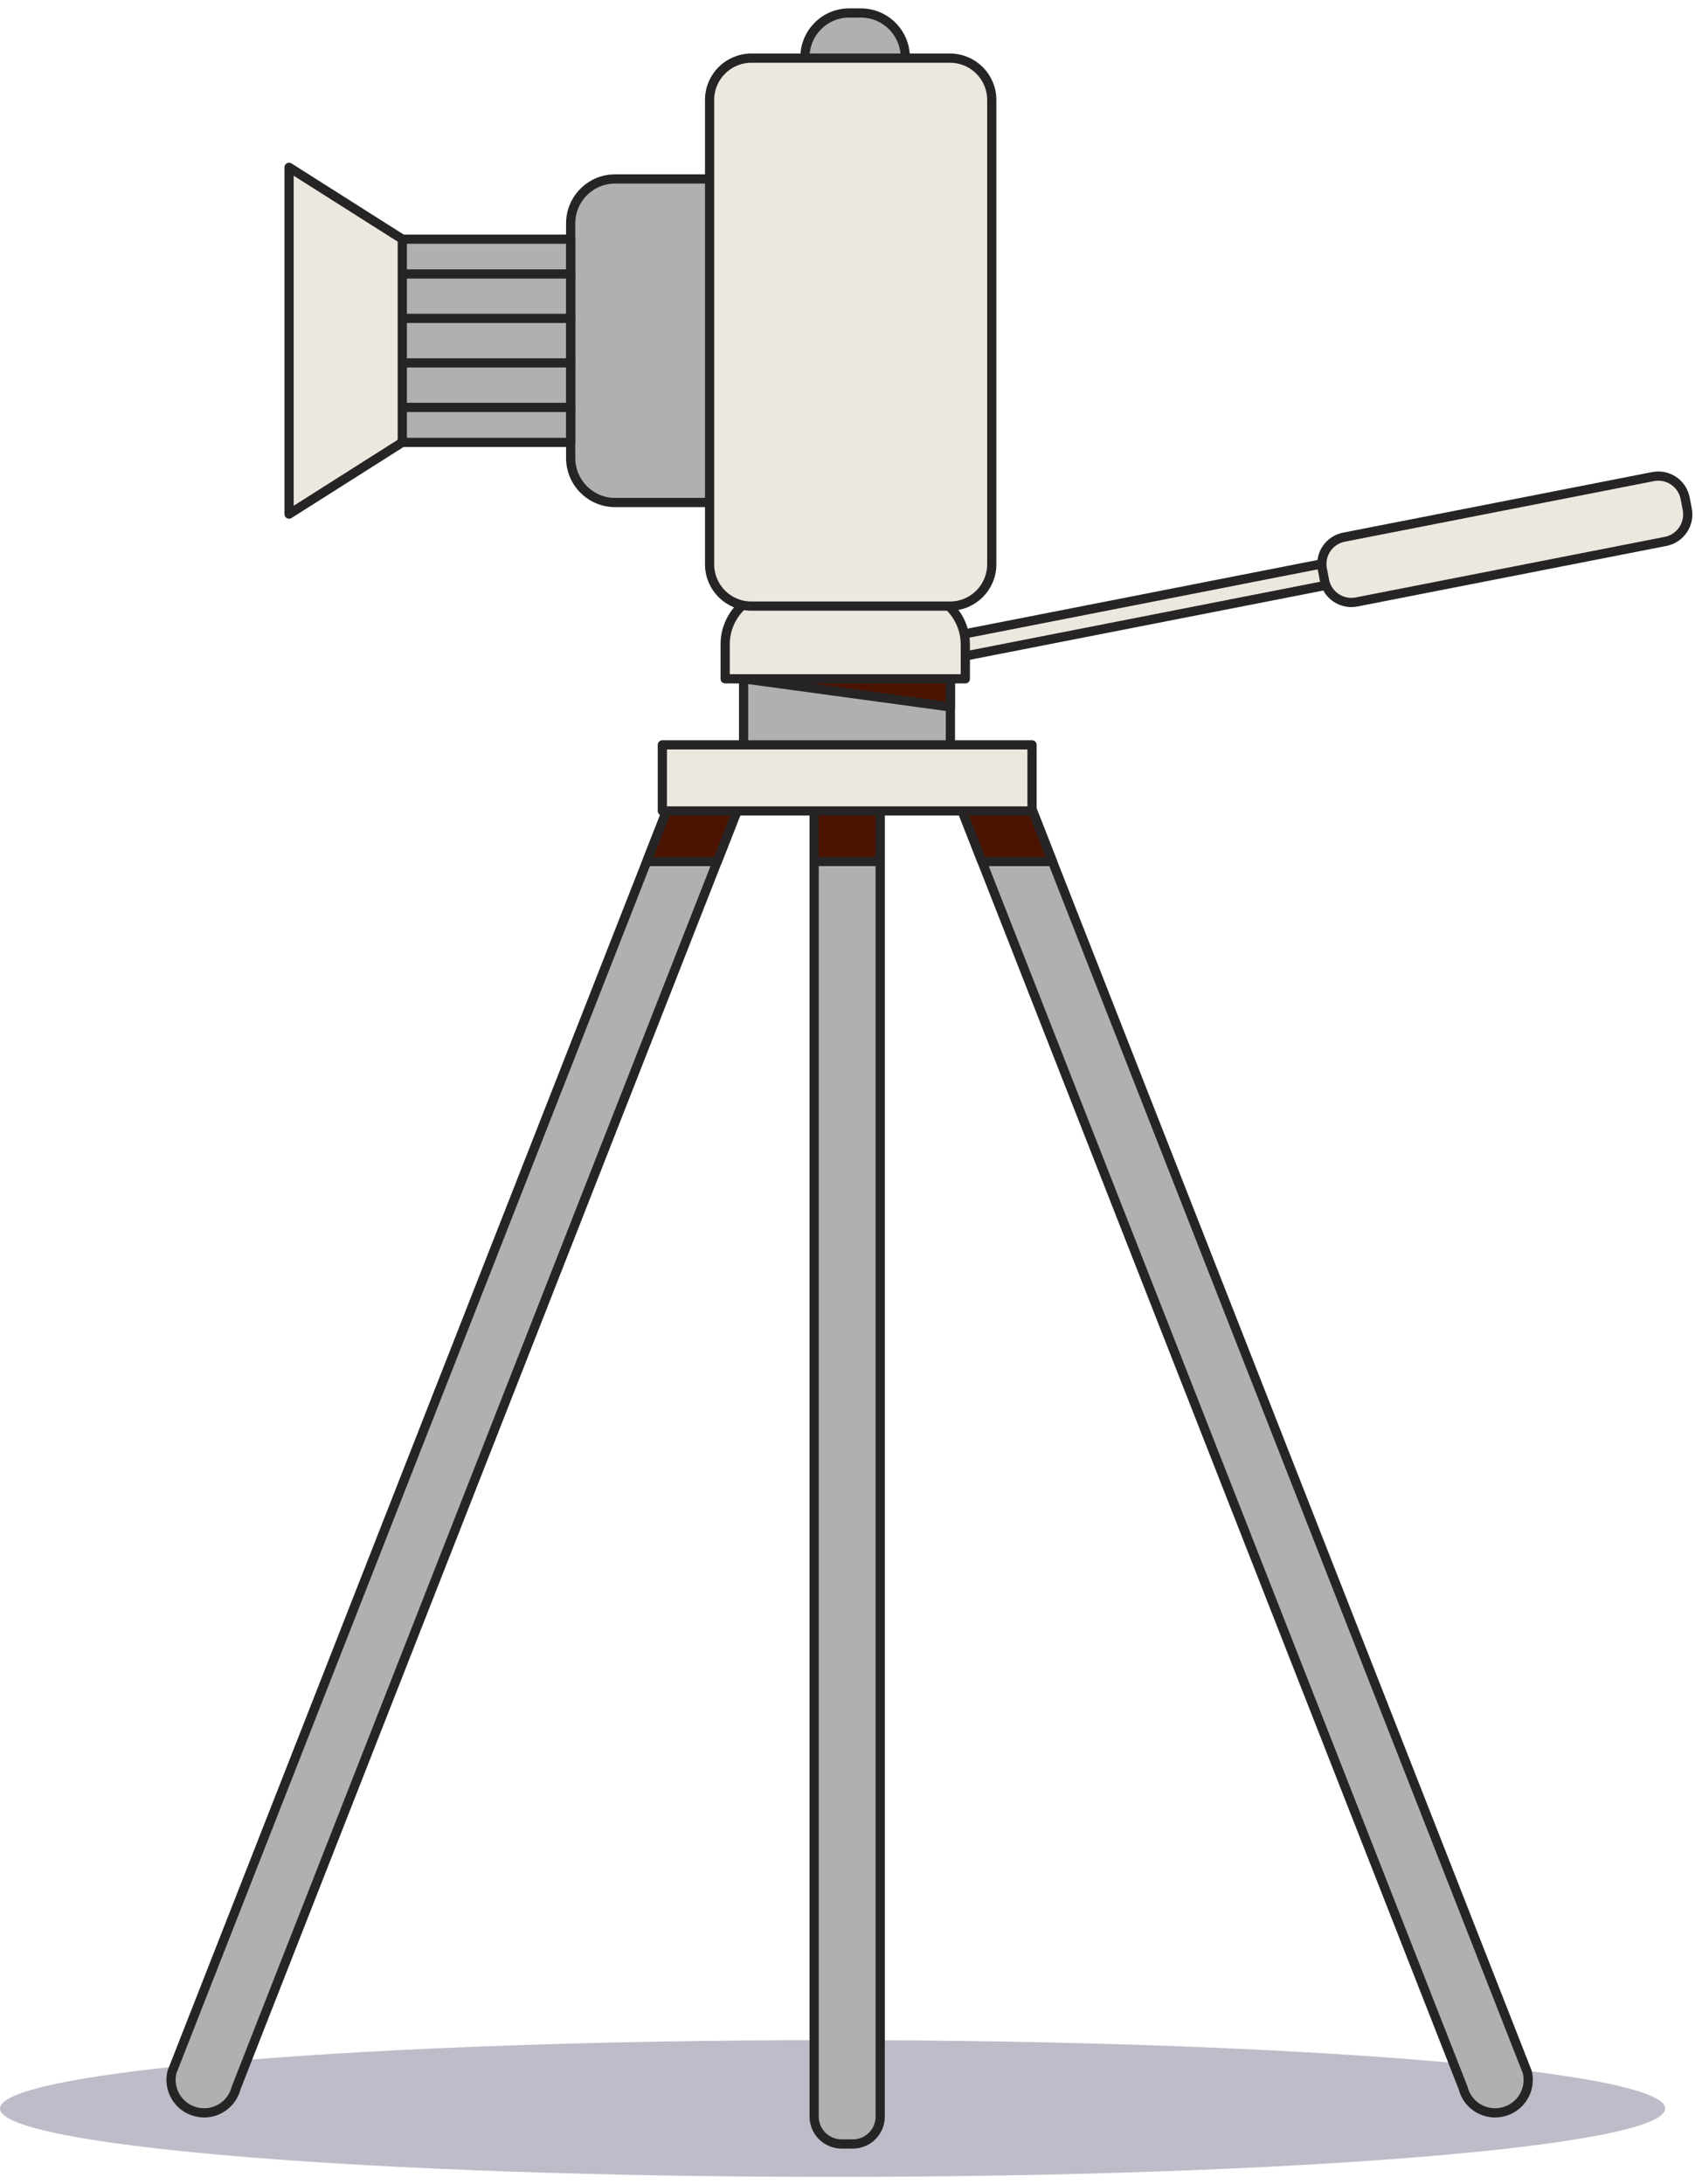 <?xml version="1.0" encoding="UTF-8"?> <svg xmlns="http://www.w3.org/2000/svg" width="184" height="237" viewBox="0 0 184 237" fill="none"><path d="M90.38 236.22C140.296 236.22 180.76 232.898 180.76 228.8C180.76 224.702 140.296 221.38 90.38 221.38C40.465 221.38 0 224.702 0 228.8C0 232.898 40.465 236.22 90.38 236.22Z" fill="#BDBCC9"></path><path d="M87.38 6.229V7.259H98.27V6.229C98.27 3.569 96.11 1.409 93.45 1.409H92.2C89.53 1.399 87.38 3.559 87.38 6.229Z" fill="#AFB1B1" stroke="#272425" stroke-miterlimit="10" stroke-linecap="round" stroke-linejoin="round"></path><path d="M88.38 229.68V87.39H95.55V229.68C95.55 231.32 94.22 232.65 92.58 232.65H91.36C89.72 232.65 88.38 231.32 88.38 229.68Z" fill="#AFB1B1" stroke="#272425" stroke-miterlimit="10" stroke-linecap="round" stroke-linejoin="round"></path><path d="M158.82 226.549L103.74 86.199L110.69 84.409L165.79 224.839C166.26 226.749 165.1 228.669 163.2 229.159H163.19C161.26 229.659 159.29 228.479 158.82 226.549Z" fill="#AFB1B1" stroke="#272425" stroke-miterlimit="10" stroke-linecap="round" stroke-linejoin="round"></path><path d="M25.64 226.549L80.72 86.199L73.77 84.409L18.67 224.839C18.2 226.749 19.36 228.669 21.26 229.159H21.27C23.2 229.659 25.16 228.479 25.64 226.549Z" fill="#AFB1B1" stroke="#272425" stroke-miterlimit="10" stroke-linecap="round" stroke-linejoin="round"></path><path d="M70.21 93.489L73.77 84.409L80.72 86.199L77.86 93.489H70.21Z" fill="#4B1402" stroke="#272425" stroke-miterlimit="10" stroke-linecap="round" stroke-linejoin="round"></path><path d="M95.55 87.39H88.38V93.48H95.55V87.39Z" fill="#4B1402" stroke="#272425" stroke-miterlimit="10" stroke-linecap="round" stroke-linejoin="round"></path><path d="M106.6 93.489L103.74 86.199L110.69 84.409L114.25 93.489H106.6Z" fill="#4B1402" stroke="#272425" stroke-miterlimit="10" stroke-linecap="round" stroke-linejoin="round"></path><path d="M112.03 80.829H71.9V87.999H112.03V80.829Z" fill="#EDE8DF" stroke="#272425" stroke-miterlimit="10" stroke-linecap="round" stroke-linejoin="round"></path><path d="M103.17 73.659H80.72V80.829H103.17V73.659Z" fill="#AFB1B1" stroke="#272425" stroke-miterlimit="10" stroke-linecap="round" stroke-linejoin="round"></path><path d="M147.129 62.887L146.674 60.562L102.584 69.202L103.04 71.527L147.129 62.887Z" fill="#EDE8DF" stroke="#272425" stroke-miterlimit="10" stroke-linecap="round" stroke-linejoin="round"></path><path d="M180.81 58.749L147.27 65.32C145.66 65.639 144.09 64.59 143.78 62.969L143.55 61.779C143.23 60.169 144.28 58.599 145.9 58.289L179.44 51.719C181.05 51.4 182.62 52.45 182.93 54.069L183.16 55.26C183.47 56.87 182.42 58.429 180.81 58.749Z" fill="#EDE8DF" stroke="#272425" stroke-miterlimit="10" stroke-linecap="round" stroke-linejoin="round"></path><path d="M84.47 64.18H99.03C102.21 64.18 104.79 66.76 104.79 69.94V73.66H78.72V69.94C78.71 66.76 81.29 64.18 84.47 64.18Z" fill="#EDE8DF" stroke="#272425" stroke-miterlimit="10" stroke-linecap="round" stroke-linejoin="round"></path><path d="M66.77 54.529H80.8V19.419H66.77C64.11 19.419 61.95 21.579 61.95 24.239V49.699C61.95 52.369 64.11 54.529 66.77 54.529Z" fill="#AFB1B1" stroke="#272425" stroke-miterlimit="10" stroke-linecap="round" stroke-linejoin="round"></path><path d="M38.702 48.004L61.942 48.004L61.942 25.954L38.702 25.954L38.702 48.004Z" fill="#AFB1B1" stroke="#272425" stroke-miterlimit="10" stroke-linecap="round" stroke-linejoin="round"></path><path d="M61.95 29.73H38.71" stroke="#272425" stroke-miterlimit="10" stroke-linecap="round" stroke-linejoin="round"></path><path d="M61.95 34.549H38.71" stroke="#272425" stroke-miterlimit="10" stroke-linecap="round" stroke-linejoin="round"></path><path d="M61.95 39.379H38.71" stroke="#272425" stroke-miterlimit="10" stroke-linecap="round" stroke-linejoin="round"></path><path d="M61.95 44.209H38.71" stroke="#272425" stroke-miterlimit="10" stroke-linecap="round" stroke-linejoin="round"></path><path d="M107.66 46.82V10.84C107.66 8.34 105.63 6.31 103.13 6.31H81.56C79.06 6.31 77.03 8.34 77.03 10.84V61.24C77.03 63.74 79.06 65.77 81.56 65.77H103.13C105.63 65.77 107.66 63.74 107.66 61.24V46.82Z" fill="#EDE8DF" stroke="#272425" stroke-miterlimit="10" stroke-linecap="round" stroke-linejoin="round"></path><path d="M103.16 76.709L80.72 73.659H103.16V76.709Z" fill="#4B1402" stroke="#272425" stroke-miterlimit="10" stroke-linecap="round" stroke-linejoin="round"></path><path d="M31.38 55.789L43.67 47.999V25.949L31.38 18.159V55.789Z" fill="#EDE8DF" stroke="#272425" stroke-miterlimit="10" stroke-linecap="round" stroke-linejoin="round"></path></svg> 